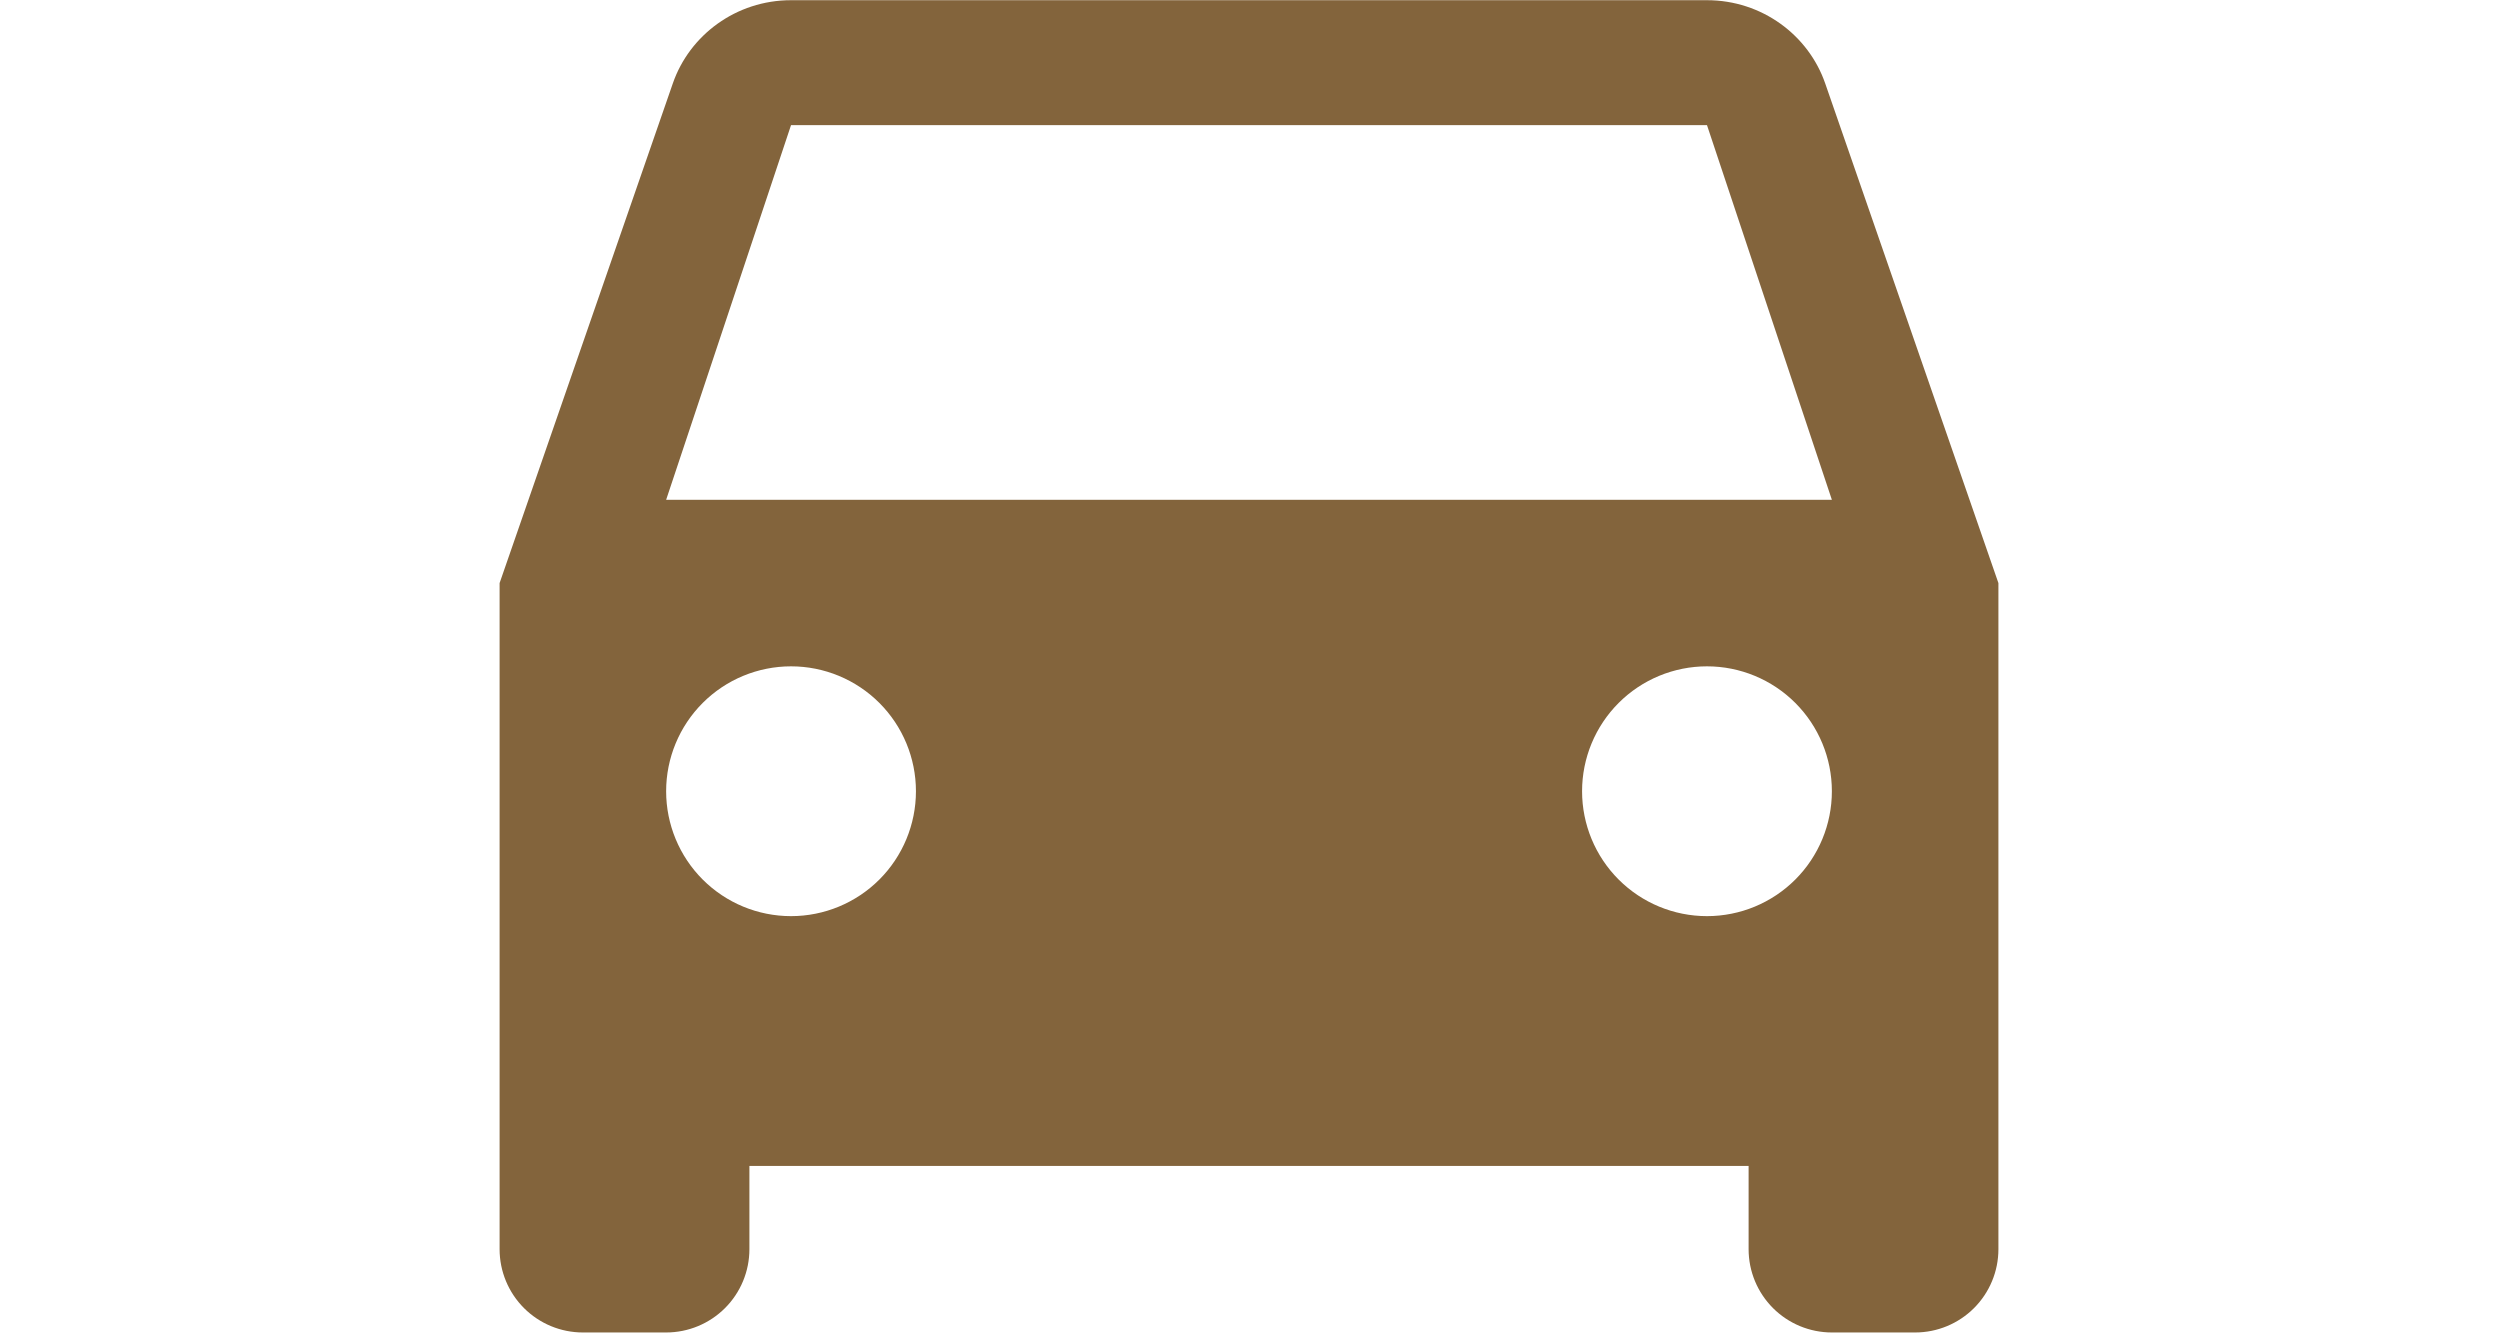 <svg width="718" height="383" viewBox="0 0 718 383" fill="none" xmlns="http://www.w3.org/2000/svg">
<g clip-path="url(#clip0_238_58)">
<path d="M191.315 143.543L227.186 35.929H490.243L526.115 143.543M490.243 263.115C480.73 263.115 471.605 259.336 464.878 252.609C458.151 245.882 454.372 236.757 454.372 227.243C454.372 217.73 458.151 208.605 464.878 201.878C471.605 195.151 480.73 191.372 490.243 191.372C499.757 191.372 508.882 195.151 515.609 201.878C522.336 208.605 526.115 217.73 526.115 227.243C526.115 236.757 522.336 245.882 515.609 252.609C508.882 259.336 499.757 263.115 490.243 263.115ZM227.186 263.115C217.673 263.115 208.548 259.336 201.821 252.609C195.094 245.882 191.315 236.757 191.315 227.243C191.315 217.73 195.094 208.605 201.821 201.878C208.548 195.151 217.673 191.372 227.186 191.372C236.7 191.372 245.825 195.151 252.552 201.878C259.279 208.605 263.058 217.73 263.058 227.243C263.058 236.757 259.279 245.882 252.552 252.609C245.825 259.336 236.7 263.115 227.186 263.115ZM524.202 23.972C519.419 10.102 506.027 0.058 490.243 0.058H227.186C211.403 0.058 198.011 10.102 193.228 23.972L143.486 167.458V358.772C143.486 365.114 146.006 371.198 150.491 375.682C154.975 380.166 161.058 382.686 167.401 382.686H191.315C197.657 382.686 203.74 380.166 208.225 375.682C212.71 371.198 215.229 365.114 215.229 358.772V334.858H502.201V358.772C502.201 365.114 504.721 371.198 509.205 375.682C513.689 380.166 519.773 382.686 526.115 382.686H550.029C556.371 382.686 562.455 380.166 566.939 375.682C571.423 371.198 573.943 365.114 573.943 358.772V167.458L524.202 23.972Z" fill="#83643C"/>
</g>
<defs>
<clipPath id="clip0_238_58">
<rect width="717.429" height="382.629" fill="white" transform="translate(0 0.058)"/>
</clipPath>
</defs>
</svg>
